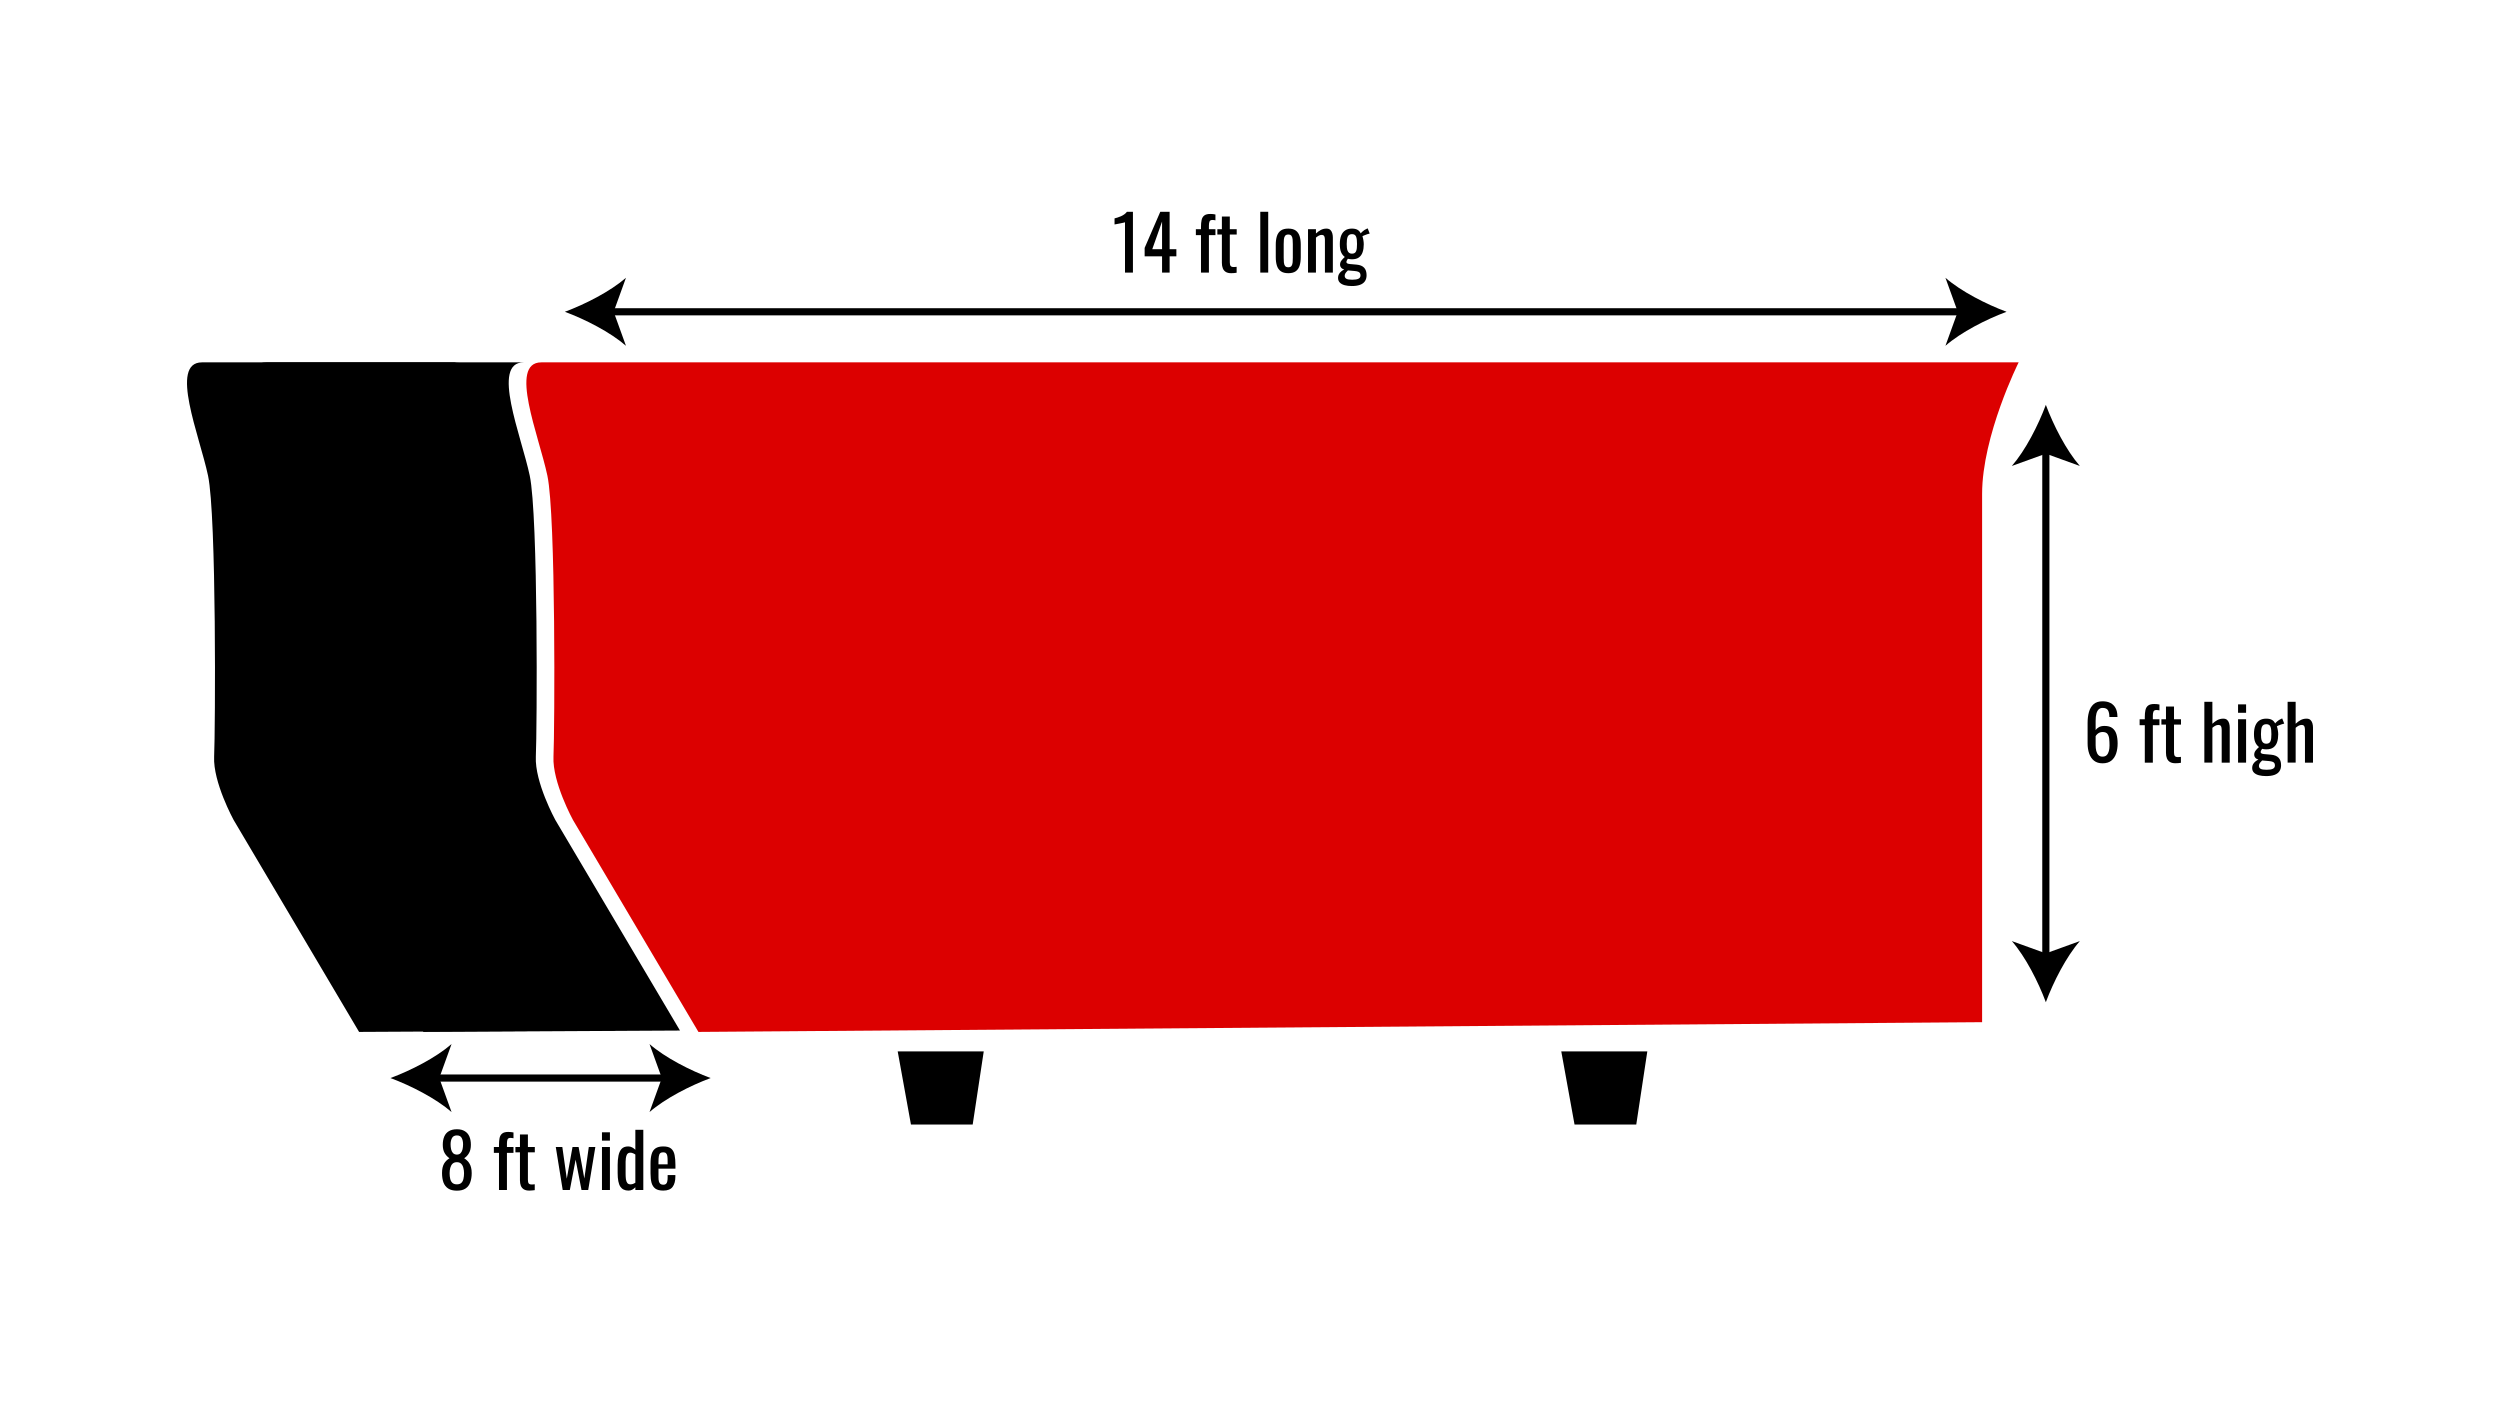 <?xml version="1.0" encoding="UTF-8" standalone="no"?>
<!-- Generator: Adobe Illustrator 25.4.1, SVG Export Plug-In . SVG Version: 6.00 Build 0)  -->

<svg
   version="1.1"
   id="Layer_1"
   x="0px"
   y="0px"
   viewBox="0 0 699.226 392.25"
   enable-background="new 0 0 699.226 392.25"
   xml:space="preserve"
   sodipodi:docname="dumpster-21yrd.svg"
   inkscape:version="1.2 (dc2aedaf03, 2022-05-15)"
   xmlns:inkscape="http://www.inkscape.org/namespaces/inkscape"
   xmlns:sodipodi="http://sodipodi.sourceforge.net/DTD/sodipodi-0.dtd"
   xmlns="http://www.w3.org/2000/svg"
   xmlns:svg="http://www.w3.org/2000/svg"><defs
   id="defs2016">
	
	
	
	
	
	
	

		
		
		
	</defs><sodipodi:namedview
   id="namedview2014"
   pagecolor="#ffffff"
   bordercolor="#666666"
   borderopacity="1.0"
   inkscape:showpageshadow="2"
   inkscape:pageopacity="0.0"
   inkscape:pagecheckerboard="0"
   inkscape:deskcolor="#d1d1d1"
   showgrid="false"
   inkscape:zoom="1.3864522"
   inkscape:cx="391.28649"
   inkscape:cy="187.88964"
   inkscape:window-width="1920"
   inkscape:window-height="991"
   inkscape:window-x="-9"
   inkscape:window-y="-9"
   inkscape:window-maximized="1"
   inkscape:current-layer="Layer_1" />

<g
   id="g2924"
   transform="translate(9.241,1.932)"><g
     id="g1909">
			<g
   id="g1903">
				<polygon
   points="427.433,292.139 451.496,292.139 448.408,312.582 431.139,312.582 "
   id="polygon1901" />
			</g>
			<g
   id="g1907">
				<polygon
   points="241.837,292.139 265.9,292.139 262.812,312.582 245.542,312.582 "
   id="polygon1905" />
			</g>
		</g><g
     id="g1925">
		<g
   id="g1923">
			<line
   fill="none"
   stroke="#000000"
   stroke-width="2"
   stroke-miterlimit="10"
   x1="160.81"
   y1="85.272"
   x2="539.904"
   y2="85.272"
   id="line1913" />
			<g
   id="g1917">
				<path
   d="m 148.74,85.272 c 5.68,2.107 12.727,5.703 17.095,9.512 l -3.44,-9.512 3.44,-9.51 c -4.368,3.808 -11.415,7.404 -17.095,9.51 z"
   id="path1915" />
			</g>
			<g
   id="g1921">
				<path
   d="m 551.975,85.272 c -5.68,2.107 -12.727,5.703 -17.095,9.512 l 3.44,-9.512 -3.44,-9.51 c 4.368,3.808 11.415,7.404 17.095,9.51 z"
   id="path1919" />
			</g>
		</g>
	</g><g
     id="g1939">
		<g
   id="g1937">
			
				<line
   fill="none"
   stroke="#000000"
   stroke-width="2"
   stroke-miterlimit="10"
   x1="112.031"
   y1="299.588"
   x2="177.448"
   y2="299.588"
   id="line1927" />
			<g
   id="g1931">
				<path
   d="m 99.961,299.588 c 5.68,2.107 12.727,5.703 17.095,9.512 l -3.44,-9.512 3.44,-9.51 c -4.368,3.809 -11.415,7.405 -17.095,9.51 z"
   id="path1929" />
			</g>
			<g
   id="g1935">
				<path
   d="m 189.519,299.588 c -5.679,2.107 -12.727,5.703 -17.095,9.512 l 3.44,-9.512 -3.44,-9.51 c 4.368,3.809 11.415,7.405 17.095,9.51 z"
   id="path1933" />
			</g>
		</g>
	</g><g
     id="g1953">
		<g
   id="g1951">
			
				<line
   fill="none"
   stroke="#000000"
   stroke-width="2"
   stroke-miterlimit="10"
   x1="562.962"
   y1="266.304"
   x2="562.962"
   y2="123.371"
   id="line1941" />
			<g
   id="g1945">
				<path
   d="m 562.962,278.375 c 2.107,-5.68 5.703,-12.727 9.512,-17.095 l -9.512,3.44 -9.51,-3.44 c 3.809,4.368 7.404,11.415 9.51,17.095 z"
   id="path1943" />
			</g>
			<g
   id="g1949">
				<path
   d="m 562.962,111.3 c 2.107,5.68 5.703,12.727 9.512,17.095 l -9.512,-3.44 -9.51,3.44 c 3.809,-4.368 7.404,-11.415 9.51,-17.095 z"
   id="path1947" />
			</g>
		</g>
	</g><g
     id="g1973">
		<g
   id="g1971">
			<path
   d="M 305.411,74.31 V 60.24 c -0.014,0.014 -0.169,0.056 -0.466,0.126 -0.298,0.07 -0.633,0.14 -1.006,0.21 -0.373,0.07 -0.705,0.133 -0.995,0.189 -0.29,0.056 -0.442,0.084 -0.456,0.084 v -1.701 c 0.234,-0.056 0.508,-0.133 0.819,-0.231 0.311,-0.098 0.628,-0.217 0.953,-0.357 0.325,-0.14 0.636,-0.315 0.933,-0.525 0.298,-0.21 0.55,-0.455 0.757,-0.735 h 1.68 v 17.01 z"
   id="path1955" />
			<path
   d="m 315.777,74.31 v -4.557 h -4.872 V 67.401 L 315.28,57.3 h 2.612 v 10.458 h 1.887 v 1.995 h -1.887 v 4.557 z m -2.737,-6.552 h 2.736 V 60.03 Z"
   id="path1957" />
			<path
   d="M 326.662,74.31 V 63.831 h -1.431 v -1.659 h 1.431 v -0.63 c 0,-0.756 0.059,-1.403 0.177,-1.942 0.117,-0.539 0.362,-0.956 0.735,-1.25 0.374,-0.294 0.934,-0.441 1.68,-0.441 0.276,0 0.521,0.01 0.736,0.031 0.214,0.021 0.452,0.06 0.715,0.116 v 1.638 c -0.124,-0.028 -0.263,-0.052 -0.414,-0.073 -0.152,-0.021 -0.291,-0.032 -0.415,-0.032 -0.429,0 -0.702,0.144 -0.819,0.431 -0.117,0.287 -0.176,0.669 -0.176,1.145 v 1.008 h 1.824 v 1.659 h -1.824 V 74.31 Z"
   id="path1959" />
			<path
   d="m 335.1,74.478 c -0.622,0 -1.123,-0.119 -1.503,-0.357 -0.381,-0.238 -0.657,-0.574 -0.829,-1.008 -0.174,-0.434 -0.26,-0.945 -0.26,-1.533 v -7.917 h -1.265 v -1.491 h 1.265 v -3.549 h 2.219 v 3.549 h 1.928 v 1.491 h -1.928 v 7.77 c 0,0.476 0.075,0.815 0.228,1.019 0.153,0.204 0.442,0.304 0.871,0.304 0.11,0 0.238,-0.007 0.384,-0.021 0.145,-0.014 0.286,-0.028 0.425,-0.042 v 1.659 c -0.276,0.042 -0.532,0.074 -0.768,0.095 -0.235,0.02 -0.491,0.031 -0.767,0.031 z"
   id="path1961" />
			<path
   d="M 343.248,74.31 V 57.3 h 2.218 v 17.01 z"
   id="path1963" />
			<path
   d="m 351.084,74.478 c -0.885,0 -1.583,-0.182 -2.094,-0.546 -0.512,-0.364 -0.875,-0.882 -1.089,-1.554 -0.214,-0.672 -0.321,-1.463 -0.321,-2.373 v -3.528 c 0,-0.91 0.107,-1.701 0.321,-2.373 0.214,-0.672 0.577,-1.19 1.089,-1.554 0.511,-0.364 1.209,-0.546 2.094,-0.546 0.885,0 1.579,0.182 2.084,0.546 0.504,0.364 0.863,0.882 1.078,1.554 0.214,0.672 0.321,1.463 0.321,2.373 v 3.528 c 0,0.91 -0.107,1.701 -0.321,2.373 -0.215,0.672 -0.574,1.19 -1.078,1.554 -0.504,0.364 -1.199,0.546 -2.084,0.546 z m 0,-1.659 c 0.429,0 0.729,-0.126 0.902,-0.378 0.172,-0.252 0.276,-0.584 0.311,-0.998 0.034,-0.413 0.052,-0.843 0.052,-1.292 V 66.35 c 0,-0.462 -0.018,-0.896 -0.052,-1.302 -0.034,-0.406 -0.139,-0.738 -0.311,-0.997 -0.174,-0.259 -0.474,-0.389 -0.902,-0.389 -0.428,0 -0.732,0.129 -0.912,0.389 -0.18,0.259 -0.287,0.591 -0.321,0.997 -0.035,0.406 -0.052,0.84 -0.052,1.302 v 3.801 c 0,0.448 0.017,0.879 0.052,1.292 0.034,0.413 0.142,0.746 0.321,0.998 0.179,0.252 0.484,0.378 0.912,0.378 z"
   id="path1965" />
			<path
   d="M 356.598,74.31 V 62.172 h 2.219 v 1.197 c 0.4,-0.378 0.843,-0.7 1.327,-0.966 0.483,-0.266 1.016,-0.399 1.597,-0.399 0.483,0 0.853,0.126 1.108,0.378 0.256,0.252 0.436,0.567 0.539,0.945 0.104,0.378 0.156,0.763 0.156,1.155 v 9.828 h -2.219 v -9.177 c 0,-0.434 -0.062,-0.77 -0.187,-1.008 -0.124,-0.238 -0.381,-0.357 -0.768,-0.357 -0.248,0 -0.508,0.074 -0.777,0.221 -0.27,0.147 -0.528,0.325 -0.777,0.535 v 9.786 z"
   id="path1967" />
			<path
   d="m 368.81,78.069 c -0.719,0 -1.368,-0.077 -1.949,-0.231 -0.58,-0.154 -1.036,-0.399 -1.368,-0.735 -0.332,-0.336 -0.497,-0.777 -0.497,-1.323 0,-0.392 0.083,-0.735 0.248,-1.029 0.166,-0.294 0.38,-0.549 0.644,-0.767 0.262,-0.217 0.539,-0.395 0.829,-0.535 -0.388,-0.112 -0.678,-0.291 -0.871,-0.536 -0.193,-0.245 -0.29,-0.5 -0.29,-0.767 0,-0.448 0.117,-0.833 0.353,-1.155 0.234,-0.322 0.56,-0.672 0.975,-1.05 -0.456,-0.35 -0.802,-0.798 -1.037,-1.344 -0.235,-0.546 -0.353,-1.302 -0.353,-2.268 0,-0.952 0.128,-1.746 0.384,-2.383 0.256,-0.637 0.636,-1.12 1.141,-1.449 0.504,-0.329 1.122,-0.494 1.855,-0.494 0.649,0 1.171,0.112 1.565,0.336 0.394,0.224 0.694,0.561 0.901,1.008 0.069,-0.112 0.256,-0.305 0.56,-0.578 0.305,-0.273 0.656,-0.5 1.058,-0.683 l 0.332,-0.147 0.56,1.449 c -0.18,0.028 -0.418,0.094 -0.715,0.199 -0.298,0.105 -0.574,0.21 -0.83,0.315 -0.256,0.105 -0.418,0.192 -0.487,0.262 0.097,0.238 0.184,0.581 0.26,1.029 0.075,0.448 0.114,0.847 0.114,1.197 0,0.826 -0.104,1.554 -0.312,2.184 -0.208,0.63 -0.549,1.124 -1.026,1.48 -0.477,0.357 -1.137,0.536 -1.979,0.536 -0.18,0 -0.373,-0.014 -0.581,-0.042 -0.207,-0.028 -0.394,-0.063 -0.56,-0.105 -0.083,0.126 -0.169,0.273 -0.259,0.441 -0.091,0.168 -0.135,0.329 -0.135,0.483 0,0.154 0.079,0.276 0.238,0.368 0.158,0.091 0.411,0.15 0.757,0.178 l 1.865,0.168 c 0.94,0.084 1.639,0.371 2.095,0.861 0.456,0.49 0.684,1.19 0.684,2.1 0,0.658 -0.152,1.214 -0.456,1.669 -0.304,0.455 -0.764,0.794 -1.379,1.019 -0.615,0.225 -1.395,0.339 -2.334,0.339 z m 0.166,-1.764 c 0.788,0 1.368,-0.095 1.741,-0.284 0.373,-0.189 0.56,-0.494 0.56,-0.914 0,-0.252 -0.045,-0.462 -0.135,-0.63 -0.09,-0.168 -0.252,-0.301 -0.486,-0.399 -0.235,-0.098 -0.574,-0.168 -1.017,-0.21 L 367.752,73.7 c -0.152,0.154 -0.297,0.308 -0.436,0.462 -0.138,0.154 -0.248,0.318 -0.331,0.494 -0.083,0.175 -0.125,0.36 -0.125,0.556 0,0.364 0.152,0.637 0.456,0.819 0.306,0.183 0.858,0.274 1.66,0.274 z m -0.103,-7.287 c 0.317,0 0.57,-0.06 0.757,-0.179 0.187,-0.119 0.328,-0.294 0.425,-0.525 0.097,-0.231 0.162,-0.514 0.197,-0.851 0.034,-0.336 0.052,-0.714 0.052,-1.134 0,-0.42 -0.018,-0.801 -0.052,-1.145 -0.035,-0.343 -0.098,-0.637 -0.188,-0.882 -0.09,-0.245 -0.228,-0.431 -0.414,-0.557 -0.186,-0.126 -0.439,-0.189 -0.757,-0.189 -0.305,0 -0.557,0.063 -0.757,0.189 -0.2,0.126 -0.35,0.305 -0.445,0.536 -0.098,0.231 -0.166,0.518 -0.208,0.861 -0.041,0.343 -0.062,0.739 -0.062,1.187 0,0.378 0.017,0.732 0.052,1.061 0.034,0.329 0.104,0.612 0.207,0.851 0.103,0.239 0.252,0.427 0.445,0.567 0.194,0.14 0.443,0.21 0.748,0.21 z"
   id="path1969" />
		</g>
	</g><g
     id="g2009">
		<g
   id="g2007">
			<path
   d="m 578.819,211.561 c -0.98,0 -1.778,-0.249 -2.395,-0.746 -0.616,-0.496 -1.067,-1.168 -1.354,-2.016 -0.287,-0.847 -0.431,-1.788 -0.431,-2.824 v -5.733 c 0,-1.105 0.126,-2.113 0.378,-3.023 0.252,-0.91 0.683,-1.639 1.292,-2.185 0.608,-0.546 1.445,-0.819 2.51,-0.819 0.882,0 1.627,0.161 2.236,0.483 0.608,0.322 1.077,0.791 1.406,1.407 0.329,0.616 0.501,1.365 0.515,2.247 0,0.028 0.004,0.066 0.011,0.115 0.007,0.049 0.011,0.095 0.011,0.137 h -2.269 c 0,-0.826 -0.133,-1.456 -0.398,-1.891 -0.267,-0.434 -0.771,-0.65 -1.512,-0.65 -0.406,0 -0.757,0.13 -1.051,0.389 -0.294,0.259 -0.515,0.654 -0.661,1.187 -0.147,0.532 -0.221,1.218 -0.221,2.058 v 2.583 c 0.224,-0.35 0.543,-0.633 0.956,-0.851 0.412,-0.217 0.92,-0.325 1.522,-0.325 0.938,0 1.673,0.203 2.205,0.608 0.531,0.406 0.909,0.977 1.134,1.712 0.224,0.735 0.336,1.6 0.336,2.594 0,1.021 -0.141,1.953 -0.42,2.793 -0.28,0.84 -0.729,1.509 -1.345,2.005 -0.615,0.496 -1.434,0.745 -2.455,0.745 z m 0,-1.869 c 0.504,0 0.896,-0.144 1.176,-0.431 0.279,-0.287 0.479,-0.668 0.599,-1.145 0.118,-0.476 0.178,-0.994 0.178,-1.554 0,-0.672 -0.031,-1.295 -0.094,-1.869 -0.063,-0.574 -0.229,-1.032 -0.494,-1.376 -0.266,-0.343 -0.721,-0.514 -1.364,-0.514 -0.309,0 -0.589,0.056 -0.841,0.168 -0.252,0.112 -0.469,0.255 -0.65,0.43 -0.183,0.176 -0.329,0.361 -0.441,0.557 v 2.541 c 0,0.574 0.06,1.106 0.179,1.597 0.119,0.491 0.318,0.878 0.599,1.165 0.277,0.287 0.663,0.431 1.153,0.431 z"
   id="path1993" />
			<path
   d="m 590.64,211.372 v -10.479 h -1.448 v -1.659 h 1.448 v -0.63 c 0,-0.756 0.06,-1.403 0.179,-1.942 0.119,-0.539 0.367,-0.956 0.746,-1.25 0.378,-0.294 0.944,-0.44 1.7,-0.44 0.28,0 0.528,0.01 0.746,0.031 0.217,0.021 0.458,0.06 0.725,0.115 v 1.638 c -0.126,-0.027 -0.267,-0.052 -0.42,-0.073 -0.154,-0.021 -0.295,-0.031 -0.421,-0.031 -0.434,0 -0.71,0.144 -0.829,0.431 -0.119,0.287 -0.179,0.669 -0.179,1.145 v 1.008 h 1.849 v 1.659 h -1.849 v 10.479 h -2.247 z"
   id="path1995" />
			<path
   d="m 599.188,211.54 c -0.63,0 -1.138,-0.119 -1.522,-0.356 -0.386,-0.238 -0.665,-0.574 -0.84,-1.008 -0.176,-0.435 -0.263,-0.945 -0.263,-1.533 v -7.917 h -1.281 v -1.491 h 1.281 v -3.549 h 2.247 v 3.549 h 1.953 v 1.491 h -1.953 v 7.77 c 0,0.477 0.076,0.815 0.23,1.019 0.154,0.204 0.448,0.305 0.882,0.305 0.112,0 0.242,-0.007 0.389,-0.021 0.147,-0.014 0.291,-0.027 0.431,-0.042 v 1.659 c -0.28,0.042 -0.539,0.074 -0.777,0.095 -0.238,0.019 -0.498,0.029 -0.777,0.029 z"
   id="path1997" />
			<path
   d="m 607.293,211.372 v -17.01 h 2.247 v 6.132 c 0.405,-0.392 0.86,-0.728 1.364,-1.008 0.505,-0.28 1.064,-0.42 1.681,-0.42 0.476,0 0.843,0.126 1.103,0.378 0.259,0.252 0.44,0.567 0.546,0.945 0.104,0.378 0.157,0.763 0.157,1.154 v 9.828 h -2.247 v -9.177 c 0,-0.434 -0.062,-0.77 -0.188,-1.008 -0.126,-0.238 -0.386,-0.357 -0.777,-0.357 -0.267,0 -0.543,0.077 -0.829,0.231 -0.287,0.154 -0.557,0.343 -0.809,0.566 v 9.744 h -2.248 z"
   id="path1999" />
			<path
   d="m 616.722,197.428 v -2.353 h 2.247 v 2.353 z m 0,13.944 v -12.138 h 2.247 v 12.138 z"
   id="path2001" />
			<path
   d="m 624.535,215.131 c -0.729,0 -1.386,-0.076 -1.975,-0.23 -0.588,-0.154 -1.05,-0.399 -1.386,-0.735 -0.336,-0.336 -0.504,-0.776 -0.504,-1.322 0,-0.393 0.084,-0.735 0.252,-1.029 0.168,-0.294 0.385,-0.55 0.651,-0.767 0.266,-0.217 0.546,-0.396 0.84,-0.535 -0.393,-0.112 -0.687,-0.291 -0.882,-0.536 -0.196,-0.244 -0.294,-0.5 -0.294,-0.767 0,-0.447 0.118,-0.832 0.356,-1.154 0.238,-0.322 0.567,-0.673 0.987,-1.051 -0.462,-0.35 -0.812,-0.798 -1.05,-1.344 -0.238,-0.546 -0.357,-1.302 -0.357,-2.268 0,-0.952 0.13,-1.746 0.389,-2.384 0.259,-0.637 0.644,-1.12 1.155,-1.449 0.511,-0.328 1.137,-0.493 1.879,-0.493 0.658,0 1.187,0.112 1.586,0.336 0.398,0.224 0.703,0.561 0.913,1.008 0.07,-0.111 0.259,-0.305 0.567,-0.577 0.308,-0.273 0.665,-0.501 1.071,-0.683 l 0.336,-0.147 0.566,1.449 c -0.182,0.028 -0.423,0.095 -0.725,0.199 -0.301,0.105 -0.581,0.21 -0.84,0.315 -0.259,0.105 -0.424,0.192 -0.493,0.263 0.098,0.238 0.186,0.581 0.263,1.029 0.076,0.447 0.115,0.847 0.115,1.196 0,0.826 -0.105,1.555 -0.315,2.185 -0.21,0.63 -0.556,1.123 -1.039,1.48 -0.483,0.356 -1.151,0.535 -2.006,0.535 -0.182,0 -0.378,-0.014 -0.588,-0.042 -0.21,-0.028 -0.398,-0.062 -0.566,-0.104 -0.084,0.126 -0.172,0.272 -0.263,0.44 -0.092,0.168 -0.137,0.329 -0.137,0.483 0,0.154 0.08,0.276 0.241,0.367 0.161,0.091 0.417,0.15 0.767,0.179 l 1.891,0.168 c 0.951,0.084 1.658,0.371 2.12,0.86 0.463,0.49 0.693,1.19 0.693,2.101 0,0.658 -0.154,1.214 -0.462,1.669 -0.308,0.455 -0.773,0.795 -1.396,1.019 -0.621,0.224 -1.408,0.336 -2.36,0.336 z m 0.168,-1.764 c 0.798,0 1.386,-0.095 1.764,-0.283 0.378,-0.189 0.567,-0.494 0.567,-0.914 0,-0.252 -0.046,-0.462 -0.137,-0.63 -0.091,-0.168 -0.256,-0.301 -0.493,-0.398 -0.238,-0.098 -0.581,-0.168 -1.029,-0.21 l -1.911,-0.168 c -0.154,0.154 -0.301,0.308 -0.44,0.462 -0.141,0.153 -0.253,0.318 -0.337,0.493 -0.084,0.175 -0.126,0.36 -0.126,0.557 0,0.364 0.154,0.637 0.463,0.819 0.307,0.181 0.866,0.272 1.679,0.272 z m -0.106,-7.287 c 0.322,0 0.578,-0.06 0.767,-0.179 0.189,-0.118 0.333,-0.294 0.431,-0.524 0.098,-0.231 0.164,-0.515 0.199,-0.851 0.035,-0.336 0.053,-0.714 0.053,-1.134 0,-0.42 -0.018,-0.802 -0.053,-1.145 -0.035,-0.343 -0.098,-0.637 -0.188,-0.882 -0.092,-0.245 -0.231,-0.431 -0.42,-0.557 -0.189,-0.126 -0.445,-0.189 -0.767,-0.189 -0.309,0 -0.563,0.063 -0.767,0.189 -0.204,0.126 -0.354,0.305 -0.451,0.535 -0.099,0.231 -0.168,0.519 -0.21,0.861 -0.042,0.342 -0.063,0.738 -0.063,1.187 0,0.378 0.018,0.731 0.053,1.061 0.034,0.329 0.104,0.612 0.21,0.851 0.104,0.238 0.255,0.427 0.451,0.566 0.196,0.141 0.448,0.211 0.755,0.211 z"
   id="path2003" />
			<path
   d="m 630.583,211.372 v -17.01 h 2.247 v 6.132 c 0.405,-0.392 0.86,-0.728 1.364,-1.008 0.505,-0.28 1.064,-0.42 1.681,-0.42 0.476,0 0.843,0.126 1.103,0.378 0.259,0.252 0.44,0.567 0.546,0.945 0.104,0.378 0.157,0.763 0.157,1.154 v 9.828 h -2.247 v -9.177 c 0,-0.434 -0.062,-0.77 -0.188,-1.008 -0.126,-0.238 -0.386,-0.357 -0.777,-0.357 -0.267,0 -0.543,0.077 -0.829,0.231 -0.287,0.154 -0.557,0.343 -0.809,0.566 v 9.744 h -2.248 z"
   id="path2005" />
		</g>
	</g><g
     aria-label="8 ft wide"
     id="text2719"
     style="font-size:20.797px;line-height:1.25;font-family:Oswald;-inkscape-font-specification:'Oswald, Normal';stroke-width:0.52"
     transform="translate(-0.753,-44.048)"><path
       d="m 119.302,375.135 q -1.518,0 -2.433,-0.603 -0.915,-0.603 -1.331,-1.705 -0.395,-1.123 -0.395,-2.62 0,-0.853 0.146,-1.497 0.146,-0.645 0.416,-1.123 0.291,-0.499 0.665,-0.853 0.395,-0.374 0.853,-0.665 -0.832,-0.562 -1.352,-1.456 -0.52,-0.915 -0.52,-2.308 0,-1.331 0.416,-2.308 0.416,-0.977 1.289,-1.497 0.894,-0.541 2.246,-0.541 1.352,0 2.204,0.541 0.873,0.52 1.289,1.497 0.416,0.977 0.416,2.308 0,1.414 -0.52,2.308 -0.499,0.894 -1.352,1.456 0.458,0.291 0.832,0.665 0.395,0.354 0.665,0.853 0.291,0.478 0.437,1.123 0.166,0.645 0.166,1.497 0,1.497 -0.416,2.62 -0.395,1.102 -1.31,1.705 -0.894,0.603 -2.412,0.603 z m 0,-1.768 q 0.811,0 1.248,-0.416 0.437,-0.416 0.582,-1.123 0.166,-0.707 0.166,-1.581 0,-0.79 -0.187,-1.477 -0.166,-0.707 -0.603,-1.144 -0.437,-0.458 -1.206,-0.458 -0.769,0 -1.227,0.437 -0.437,0.437 -0.624,1.144 -0.187,0.686 -0.187,1.497 0,0.873 0.166,1.581 0.166,0.707 0.603,1.123 0.458,0.416 1.269,0.416 z m 0,-8.319 q 0.707,-0.021 1.061,-0.437 0.374,-0.416 0.52,-1.061 0.146,-0.665 0.146,-1.373 0,-1.04 -0.374,-1.768 -0.374,-0.728 -1.352,-0.728 -0.977,0 -1.373,0.728 -0.395,0.728 -0.395,1.768 0,0.707 0.146,1.373 0.146,0.645 0.52,1.061 0.395,0.416 1.102,0.437 z"
       id="path2721" /><path
       d="m 131.073,374.948 v -10.378 h -1.435 v -1.643 h 1.435 v -0.624 q 0,-1.123 0.166,-1.913 0.187,-0.811 0.749,-1.248 0.562,-0.437 1.685,-0.437 0.416,0 0.728,0.042 0.333,0.021 0.728,0.104 v 1.622 q -0.187,-0.042 -0.416,-0.062 -0.229,-0.042 -0.416,-0.042 -0.645,0 -0.832,0.437 -0.166,0.416 -0.166,1.123 v 0.998 h 1.83 v 1.643 h -1.83 V 374.948 Z"
       id="path2723" /><path
       d="m 139.537,375.114 q -0.936,0 -1.518,-0.354 -0.562,-0.354 -0.832,-0.998 -0.25,-0.645 -0.25,-1.518 v -7.84 h -1.269 v -1.477 h 1.269 v -3.515 h 2.225 v 3.515 h 1.934 v 1.477 h -1.934 v 7.695 q 0,0.707 0.229,1.019 0.229,0.291 0.873,0.291 0.166,0 0.374,-0.021 0.229,-0.021 0.437,-0.042 v 1.643 q -0.416,0.062 -0.769,0.083 -0.354,0.042 -0.769,0.042 z"
       id="path2725" /><path
       d="m 148.895,374.948 -1.934,-12.02 h 1.83 l 1.248,8.859 1.601,-8.859 h 1.705 l 1.601,8.818 1.248,-8.818 h 1.83 l -1.996,12.02 h -1.872 l -1.643,-8.485 -1.622,8.485 z"
       id="path2727" /><path
       d="m 159.876,374.948 v -12.02 h 2.225 V 374.948 Z m 0,-13.809 v -2.329 h 2.225 v 2.329 z"
       id="path2729" /><path
       d="m 167.28,375.114 q -1.518,0 -2.267,-1.102 -0.749,-1.123 -0.749,-3.785 v -2.329 q 0,-1.373 0.229,-2.537 0.229,-1.185 0.853,-1.893 0.645,-0.707 1.872,-0.707 0.603,0 1.102,0.27 0.499,0.27 0.894,0.665 v -5.594 h 2.225 V 374.948 h -2.225 v -0.769 q -0.395,0.416 -0.873,0.686 -0.458,0.25 -1.061,0.25 z m 0.561,-1.747 q 0.312,0 0.665,-0.104 0.354,-0.125 0.707,-0.354 v -7.882 q -0.291,-0.208 -0.645,-0.354 -0.354,-0.166 -0.769,-0.166 -0.769,0 -1.04,0.749 -0.27,0.728 -0.27,1.768 v 3.39 q 0,0.832 0.083,1.518 0.104,0.665 0.395,1.061 0.291,0.374 0.873,0.374 z"
       id="path2731" /><path
       d="m 177.012,375.114 q -1.414,0 -2.184,-0.541 -0.769,-0.562 -1.081,-1.622 -0.291,-1.081 -0.291,-2.641 v -2.745 q 0,-1.601 0.312,-2.662 0.312,-1.061 1.081,-1.601 0.79,-0.541 2.163,-0.541 1.518,0 2.225,0.624 0.728,0.624 0.957,1.809 0.229,1.165 0.229,2.808 v 0.977 h -4.742 v 2.412 q 0,0.728 0.125,1.185 0.146,0.458 0.437,0.686 0.312,0.208 0.79,0.208 0.499,0 0.749,-0.229 0.27,-0.25 0.354,-0.686 0.104,-0.458 0.104,-1.061 v -0.728 h 2.163 v 0.458 q 0,1.809 -0.769,2.849 -0.769,1.04 -2.62,1.04 z m -1.331,-7.341 h 2.558 v -1.081 q 0,-0.749 -0.083,-1.248 -0.083,-0.52 -0.354,-0.769 -0.25,-0.27 -0.811,-0.27 -0.541,0 -0.832,0.25 -0.27,0.25 -0.374,0.853 -0.104,0.582 -0.104,1.622 z"
       id="path2733" /></g><g
     id="g2865"><path
       fill="#dc0000"
       d="m 555.356,99.418 c 0,0 -10.221,20.443 -10.221,36.797 0,16.354 0,147.746 0,147.746 l -359.028,2.726 -35.094,-59.285 c 0,0 -5.792,-10.562 -5.451,-17.717 0.341,-7.155 0.681,-67.337 -1.704,-78.581 -2.385,-11.244 -10.903,-31.687 -1.704,-31.687 h 413.202 z"
       id="path1897" /><path
       d="m 146.079,227.403 c 0,0 -5.792,-10.562 -5.451,-17.717 0.341,-7.155 0.681,-67.337 -1.704,-78.581 -2.385,-11.244 -10.903,-31.687 -1.704,-31.687 H 65.24 c -9.199,0 -0.681,20.443 1.704,31.687 2.385,11.244 2.044,71.426 1.704,78.581 -0.341,7.155 5.451,17.717 5.451,17.717 l 35.094,59.285 71.754,-0.384 z"
       id="path1899" /><path
       d="m 128.079,227.403 c 0,0 -5.792,-10.562 -5.451,-17.717 0.341,-7.155 0.681,-67.337 -1.704,-78.581 -2.385,-11.244 -10.903,-31.687 -1.704,-31.687 H 47.24 c -9.199,0 -0.681,20.443 1.704,31.687 2.385,11.244 2.044,71.426 1.704,78.581 -0.341,7.155 5.451,17.717 5.451,17.717 l 35.094,59.285 71.754,-0.384 z"
       id="path2801" /></g></g></svg>
